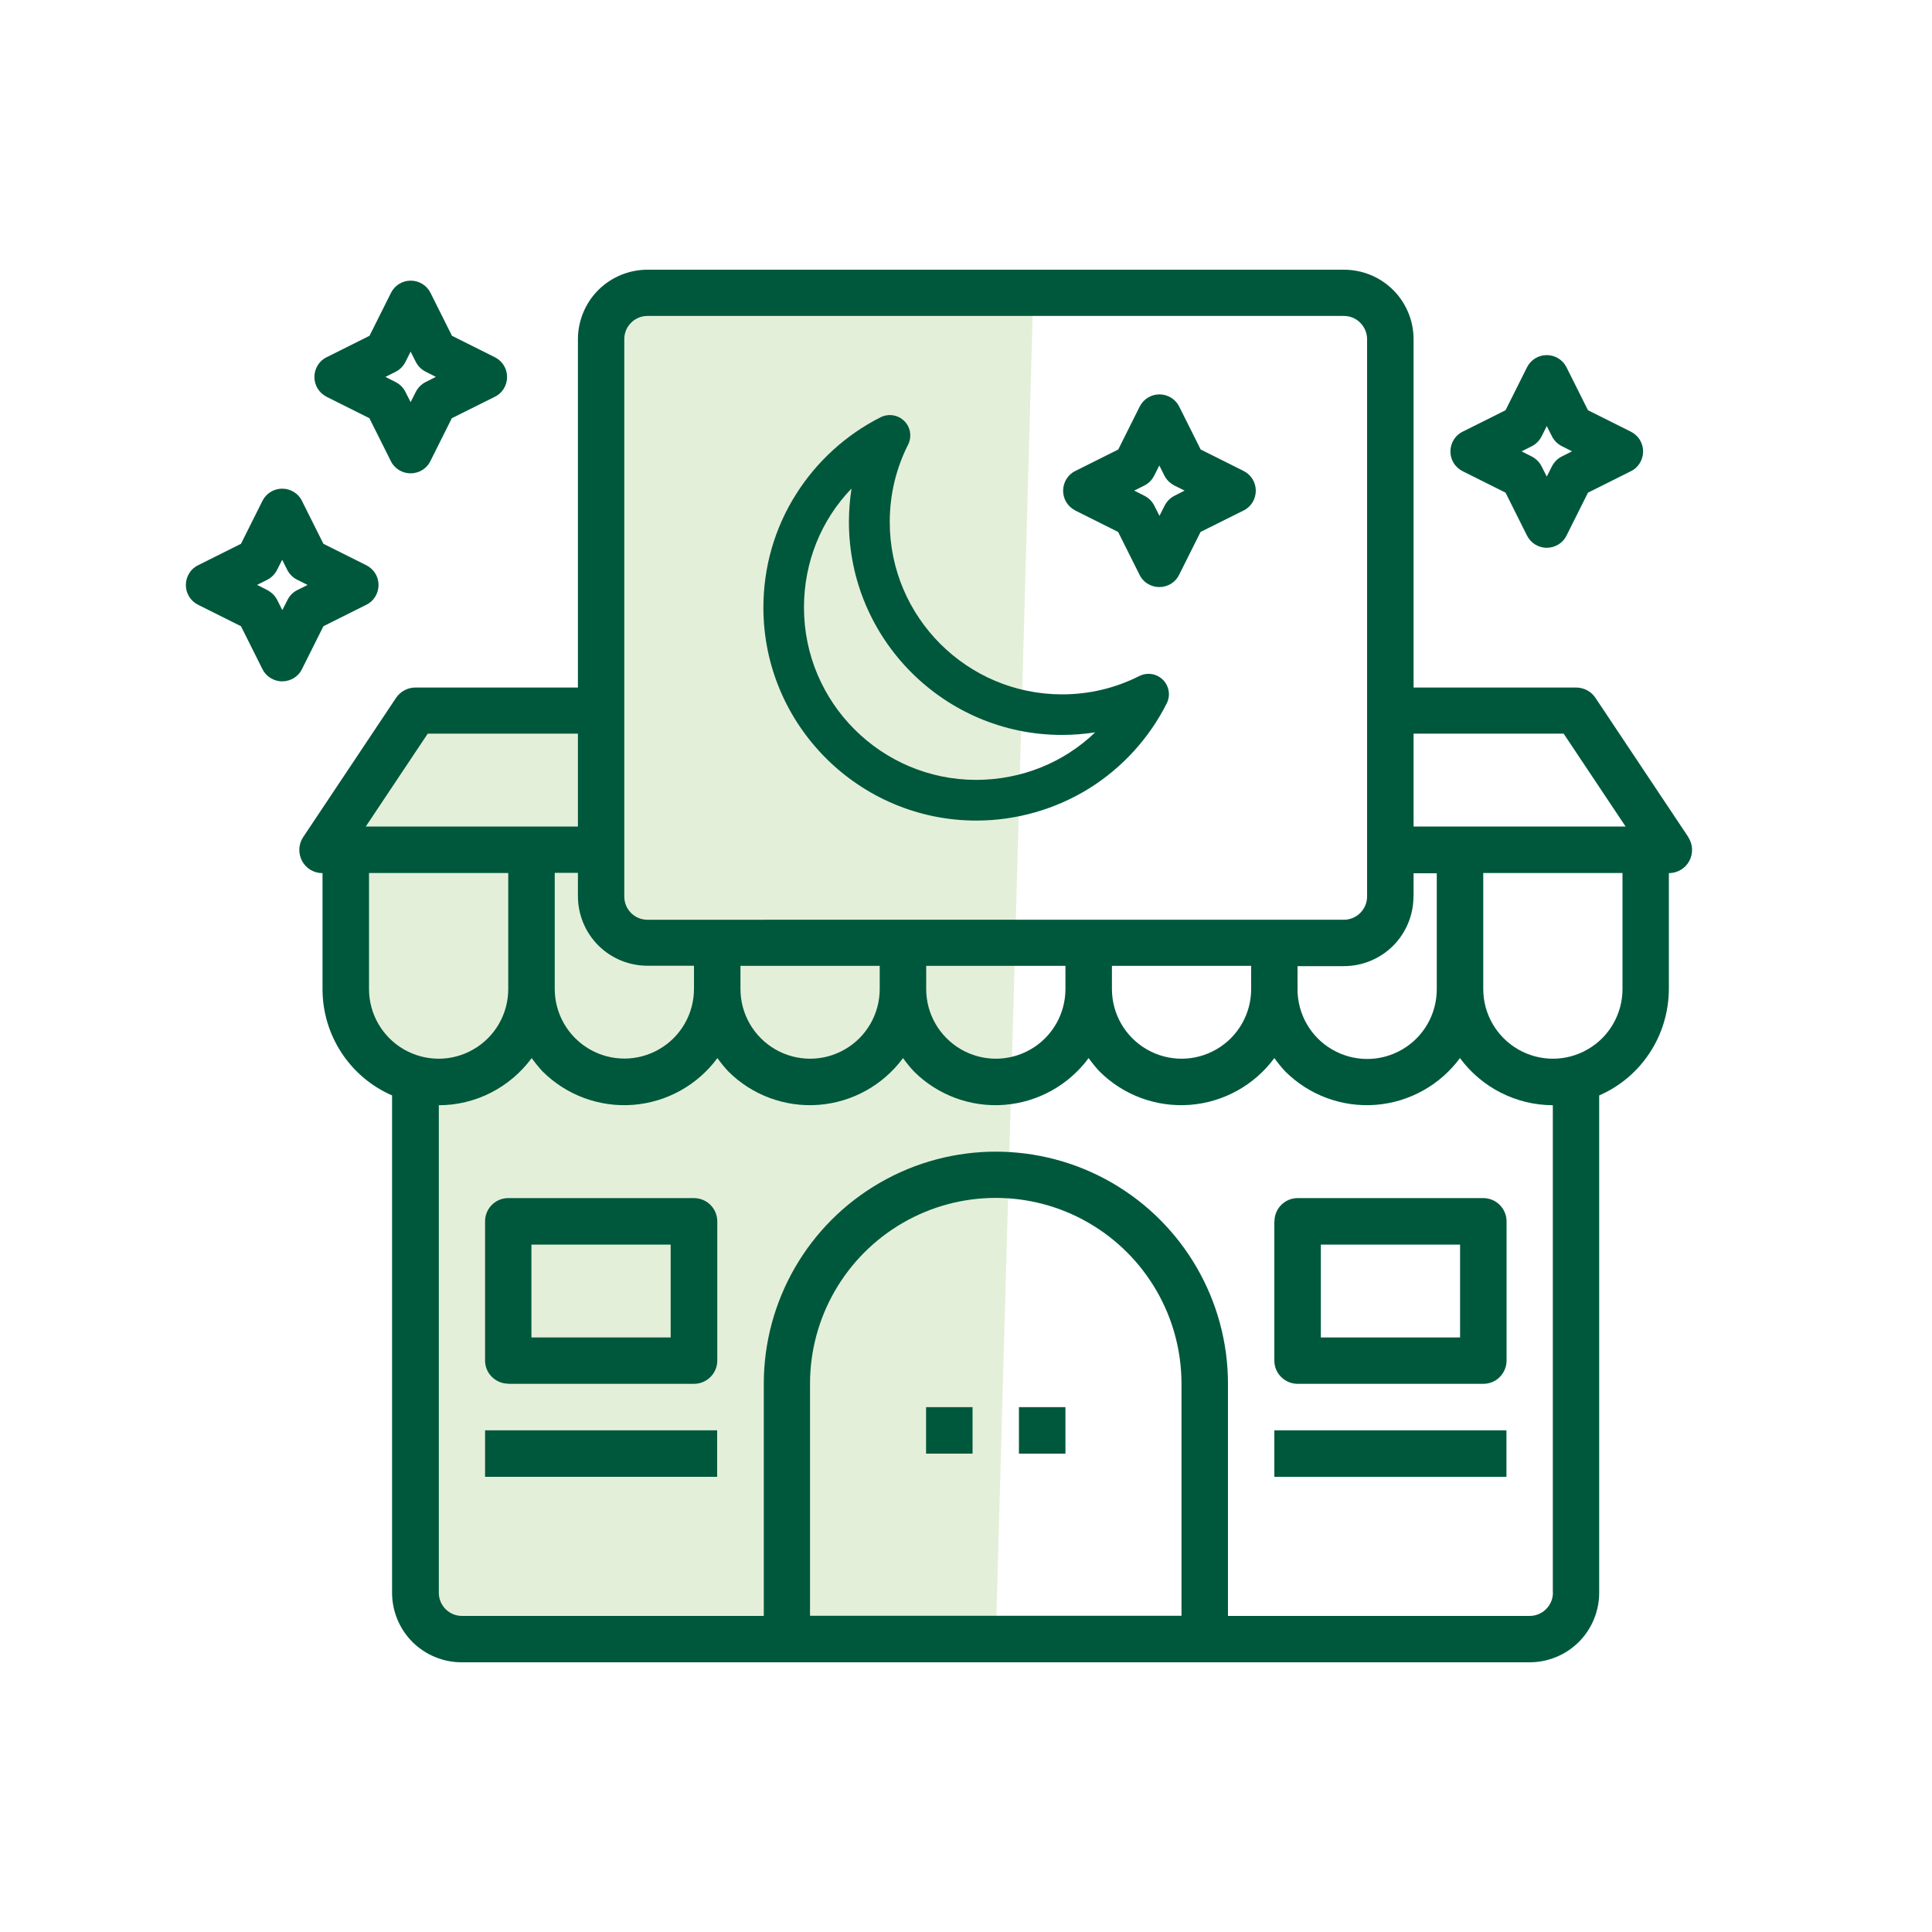 <?xml version="1.0" encoding="UTF-8"?><svg id="Layer_1" xmlns="http://www.w3.org/2000/svg" viewBox="0 0 150 150"><defs><style>.cls-1{fill:#7bb242;opacity:.2;}.cls-2{fill:#00583c;}</style></defs><path class="cls-1" d="M80.25,21.83l-2.95,105.83-40.67,.68s-2.61,1.31-3.8-2.87-.96-42.41-.96-42.41c0,0-5.86-2.34-5.27-8.95s.06-8.54-.04-9.13,4.82-9.34,5.32-9.34,14.78-1.28,14.78-1.28V26.6s-.98-3.11,6.74-3.85,26.84-.92,26.84-.92Z"/><g><path class="cls-2" d="M131.08,64.99l-7.21-10.81c-.33-.5-.9-.8-1.5-.8h-12.62V26.34c0-1.43-.57-2.81-1.58-3.82-1.01-1.01-2.39-1.58-3.82-1.58H50.27c-1.43,0-2.81,.57-3.82,1.58s-1.58,2.39-1.58,3.82v27.04h-12.62c-.6,0-1.16,.3-1.5,.8l-7.21,10.81c-.37,.55-.4,1.26-.09,1.85,.31,.59,.92,.95,1.59,.95v9.01c0,1.75,.51,3.46,1.47,4.93,.96,1.47,2.33,2.62,3.93,3.32v38.61c0,1.43,.57,2.81,1.58,3.82,1.01,1.01,2.39,1.58,3.82,1.58H118.76c1.43,0,2.81-.57,3.82-1.58,1.01-1.01,1.58-2.39,1.58-3.82v-38.61c1.61-.7,2.97-1.85,3.93-3.32,.96-1.46,1.47-3.18,1.48-4.93v-9.01c.67,0,1.28-.37,1.59-.95,.31-.59,.28-1.3-.09-1.85Zm-21.33,4.61v-1.8h1.8v9.01h0c0,1.93-1.03,3.72-2.7,4.68-1.67,.97-3.73,.97-5.41,0s-2.7-2.75-2.7-4.68v-1.8h3.6c1.43,0,2.81-.57,3.82-1.58,1.01-1.01,1.58-2.39,1.58-3.82ZM48.47,26.33c0-1,.81-1.8,1.8-1.8h54.07c.48,0,.94,.19,1.27,.53,.34,.34,.53,.8,.53,1.28v43.26c0,.48-.19,.94-.53,1.28-.34,.34-.8,.53-1.27,.53H50.27c-1,0-1.8-.81-1.8-1.8V26.33Zm48.67,48.66v1.8h0c0,1.93-1.03,3.72-2.7,4.68-1.67,.97-3.73,.97-5.41,0-1.67-.97-2.7-2.75-2.7-4.68v-1.8h10.82Zm-14.42,0v1.8h0c0,1.93-1.03,3.72-2.7,4.68-1.67,.97-3.73,.97-5.41,0-1.67-.97-2.7-2.75-2.7-4.68v-1.8h10.82Zm-14.42,0v1.8c0,1.93-1.03,3.72-2.7,4.68-1.67,.97-3.73,.97-5.41,0-1.67-.97-2.7-2.75-2.7-4.68v-1.8h10.81Zm-23.43-5.41c0,1.43,.57,2.81,1.58,3.82,1.01,1.01,2.39,1.58,3.82,1.58h3.61v1.8h0c0,1.93-1.03,3.72-2.7,4.68-1.67,.97-3.73,.97-5.41,0-1.67-.97-2.7-2.75-2.7-4.68v-9.01h1.8v1.8h0Zm-11.65-12.62h11.65v7.21H28.4l4.81-7.21Zm-1.87,24.51c-1.67-.97-2.7-2.75-2.7-4.68h0v-9.01h10.81v9.01c0,1.93-1.03,3.72-2.7,4.68-1.67,.97-3.73,.97-5.41,0Zm60.38,43.98h-28.84v-18.02c0-5.15,2.75-9.91,7.21-12.49,4.46-2.58,9.96-2.58,14.42,0s7.21,7.34,7.21,12.49v18.02Zm28.84-1.8c0,.48-.19,.94-.53,1.28s-.8,.53-1.27,.53h-23.43v-18.02c0-6.44-3.44-12.39-9.01-15.61-5.58-3.22-12.45-3.22-18.02,0-5.58,3.22-9.01,9.17-9.01,15.61v18.02h-23.43c-1,0-1.8-.81-1.8-1.8v-37.85c2.85,0,5.52-1.37,7.21-3.66,.26,.36,.54,.71,.84,1.03,1.85,1.85,4.42,2.8,7.03,2.6,2.61-.2,5-1.53,6.55-3.63,.26,.36,.54,.71,.84,1.03,1.85,1.85,4.42,2.8,7.02,2.6,2.61-.2,5-1.53,6.55-3.63,.26,.36,.54,.71,.84,1.03,1.85,1.85,4.42,2.8,7.02,2.6,2.61-.2,5-1.53,6.55-3.63,.26,.36,.54,.71,.84,1.03,1.85,1.85,4.42,2.8,7.03,2.6,2.61-.2,5-1.53,6.55-3.63,.26,.36,.54,.71,.84,1.03,1.85,1.85,4.42,2.8,7.02,2.6,2.61-.2,5-1.53,6.55-3.63,1.69,2.29,4.36,3.65,7.21,3.66v37.85Zm2.7-42.18c-1.67,.97-3.73,.97-5.41,0-1.67-.97-2.7-2.75-2.7-4.68v-9.01h10.81v9.01c0,1.93-1.03,3.72-2.7,4.68Zm-13.52-17.3v-7.21h11.65l4.81,7.21h-16.46Z"/><path class="cls-2" d="M98.94,94.83v10.81c0,.48,.19,.94,.53,1.27,.34,.34,.8,.53,1.28,.53h14.42c.48,0,.94-.19,1.27-.53,.34-.34,.53-.8,.53-1.27v-10.81c0-.48-.19-.94-.53-1.28-.34-.34-.8-.53-1.27-.53h-14.42c-1,0-1.8,.81-1.8,1.8Zm3.61,1.8h10.81v7.21h-10.81v-7.21Z"/><path class="cls-2" d="M39.46,107.44h14.42c.48,0,.94-.19,1.28-.53s.53-.8,.53-1.27v-10.81c0-.48-.19-.94-.53-1.28-.34-.34-.8-.53-1.28-.53h-14.42c-1,0-1.8,.81-1.8,1.8v10.81c0,.48,.19,.94,.53,1.27,.34,.34,.8,.53,1.28,.53Zm1.8-10.81h10.81v7.21h-10.81v-7.21Z"/><rect class="cls-2" x="71.9" y="109.25" width="3.61" height="3.61"/><rect class="cls-2" x="79.11" y="109.25" width="3.61" height="3.61"/><rect class="cls-2" x="98.94" y="111.05" width="18.02" height="3.61"/><rect class="cls-2" x="37.66" y="111.05" width="18.02" height="3.61"/><path class="cls-2" d="M75.79,63.71c3.11,0,6.16-.87,8.81-2.52,2.56-1.61,4.63-3.89,5.99-6.59,.3-.61,.18-1.34-.3-1.82-.48-.48-1.21-.6-1.82-.3h0c-1.88,.95-3.91,1.43-6.01,1.43-7.38,0-13.38-6-13.38-13.38,0-2.11,.48-4.14,1.43-6.02,.3-.61,.18-1.35-.3-1.82-.48-.48-1.21-.6-1.83-.3-2.69,1.36-4.97,3.43-6.58,5.99-1.66,2.62-2.53,5.66-2.53,8.79,0,9.12,7.42,16.54,16.54,16.54Zm6.65-6.65c.88,0,1.74-.07,2.59-.2-2.46,2.36-5.72,3.68-9.23,3.69-7.38,0-13.38-6-13.38-13.38,0-3.51,1.32-6.78,3.69-9.24-.13,.85-.2,1.72-.2,2.59,0,9.12,7.42,16.54,16.54,16.54Z"/><path class="cls-2" d="M25.11,48.62l3.32-1.66c.58-.27,.96-.88,.96-1.54s-.37-1.24-.94-1.53l-3.34-1.67-1.66-3.32c-.27-.58-.88-.96-1.54-.96s-1.24,.37-1.53,.94l-1.67,3.34-3.32,1.66c-.58,.27-.96,.88-.96,1.54s.37,1.24,.94,1.53l3.34,1.67,1.66,3.32c.28,.58,.88,.96,1.54,.96s1.26-.38,1.53-.94l1.67-3.34Zm-1.24-3.2l-.78,.39c-.33,.16-.59,.42-.77,.77l-.4,.79-.4-.79c-.16-.32-.42-.58-.77-.77l-.79-.4,.78-.39c.32-.16,.59-.42,.77-.77l.4-.79,.39,.78c.16,.32,.42,.59,.77,.77l.8,.4Z"/><path class="cls-2" d="M83.47,39.63l3.34,1.67,1.66,3.32c.27,.58,.88,.96,1.54,.96s1.26-.38,1.53-.94l1.67-3.34,3.33-1.66c.58-.27,.96-.88,.96-1.54s-.37-1.24-.94-1.53l-3.34-1.67-1.66-3.32c-.28-.58-.88-.96-1.54-.96s-1.24,.37-1.53,.94l-1.67,3.34-3.32,1.66c-.58,.27-.96,.88-.96,1.54s.37,1.24,.94,1.53Zm4.59-1.54l.78-.39c.33-.16,.59-.42,.77-.77l.4-.79,.39,.78c.16,.32,.42,.58,.77,.77l.8,.4-.78,.4c-.32,.16-.59,.42-.77,.77l-.4,.79-.4-.79c-.16-.32-.42-.59-.77-.77l-.79-.4Z"/><path class="cls-2" d="M25.34,30.8l3.34,1.67,1.66,3.32c.27,.58,.88,.96,1.54,.96s1.26-.38,1.53-.94l1.67-3.34,3.33-1.66c.58-.27,.96-.88,.96-1.54s-.37-1.24-.94-1.53l-3.34-1.67-1.66-3.32c-.28-.58-.88-.96-1.54-.96s-1.24,.37-1.53,.94l-1.67,3.34-3.32,1.66c-.58,.27-.96,.88-.96,1.54s.37,1.24,.94,1.53Zm4.59-1.54l.78-.39c.32-.16,.59-.42,.77-.77l.4-.8,.4,.79c.16,.32,.42,.59,.77,.77l.79,.4-.79,.4c-.32,.16-.59,.42-.77,.77l-.4,.79-.4-.79c-.16-.32-.42-.59-.77-.77l-.79-.4Z"/><path class="cls-2" d="M113.55,36.58l3.34,1.67,1.66,3.32c.28,.58,.88,.96,1.54,.96s1.26-.38,1.53-.94l1.67-3.34,3.32-1.66c.58-.27,.96-.88,.96-1.54s-.37-1.24-.94-1.53l-3.34-1.67-1.66-3.32c-.28-.58-.88-.96-1.54-.96s-1.24,.37-1.53,.94l-1.67,3.34-3.32,1.66c-.58,.27-.96,.88-.96,1.54s.37,1.24,.94,1.53Zm4.59-1.54l.78-.39c.32-.16,.59-.42,.77-.77l.4-.8,.4,.79c.16,.32,.42,.59,.77,.77l.79,.4-.79,.4c-.32,.16-.59,.42-.77,.77l-.4,.79-.4-.79c-.16-.32-.42-.59-.77-.77l-.79-.4Z"/></g></svg>